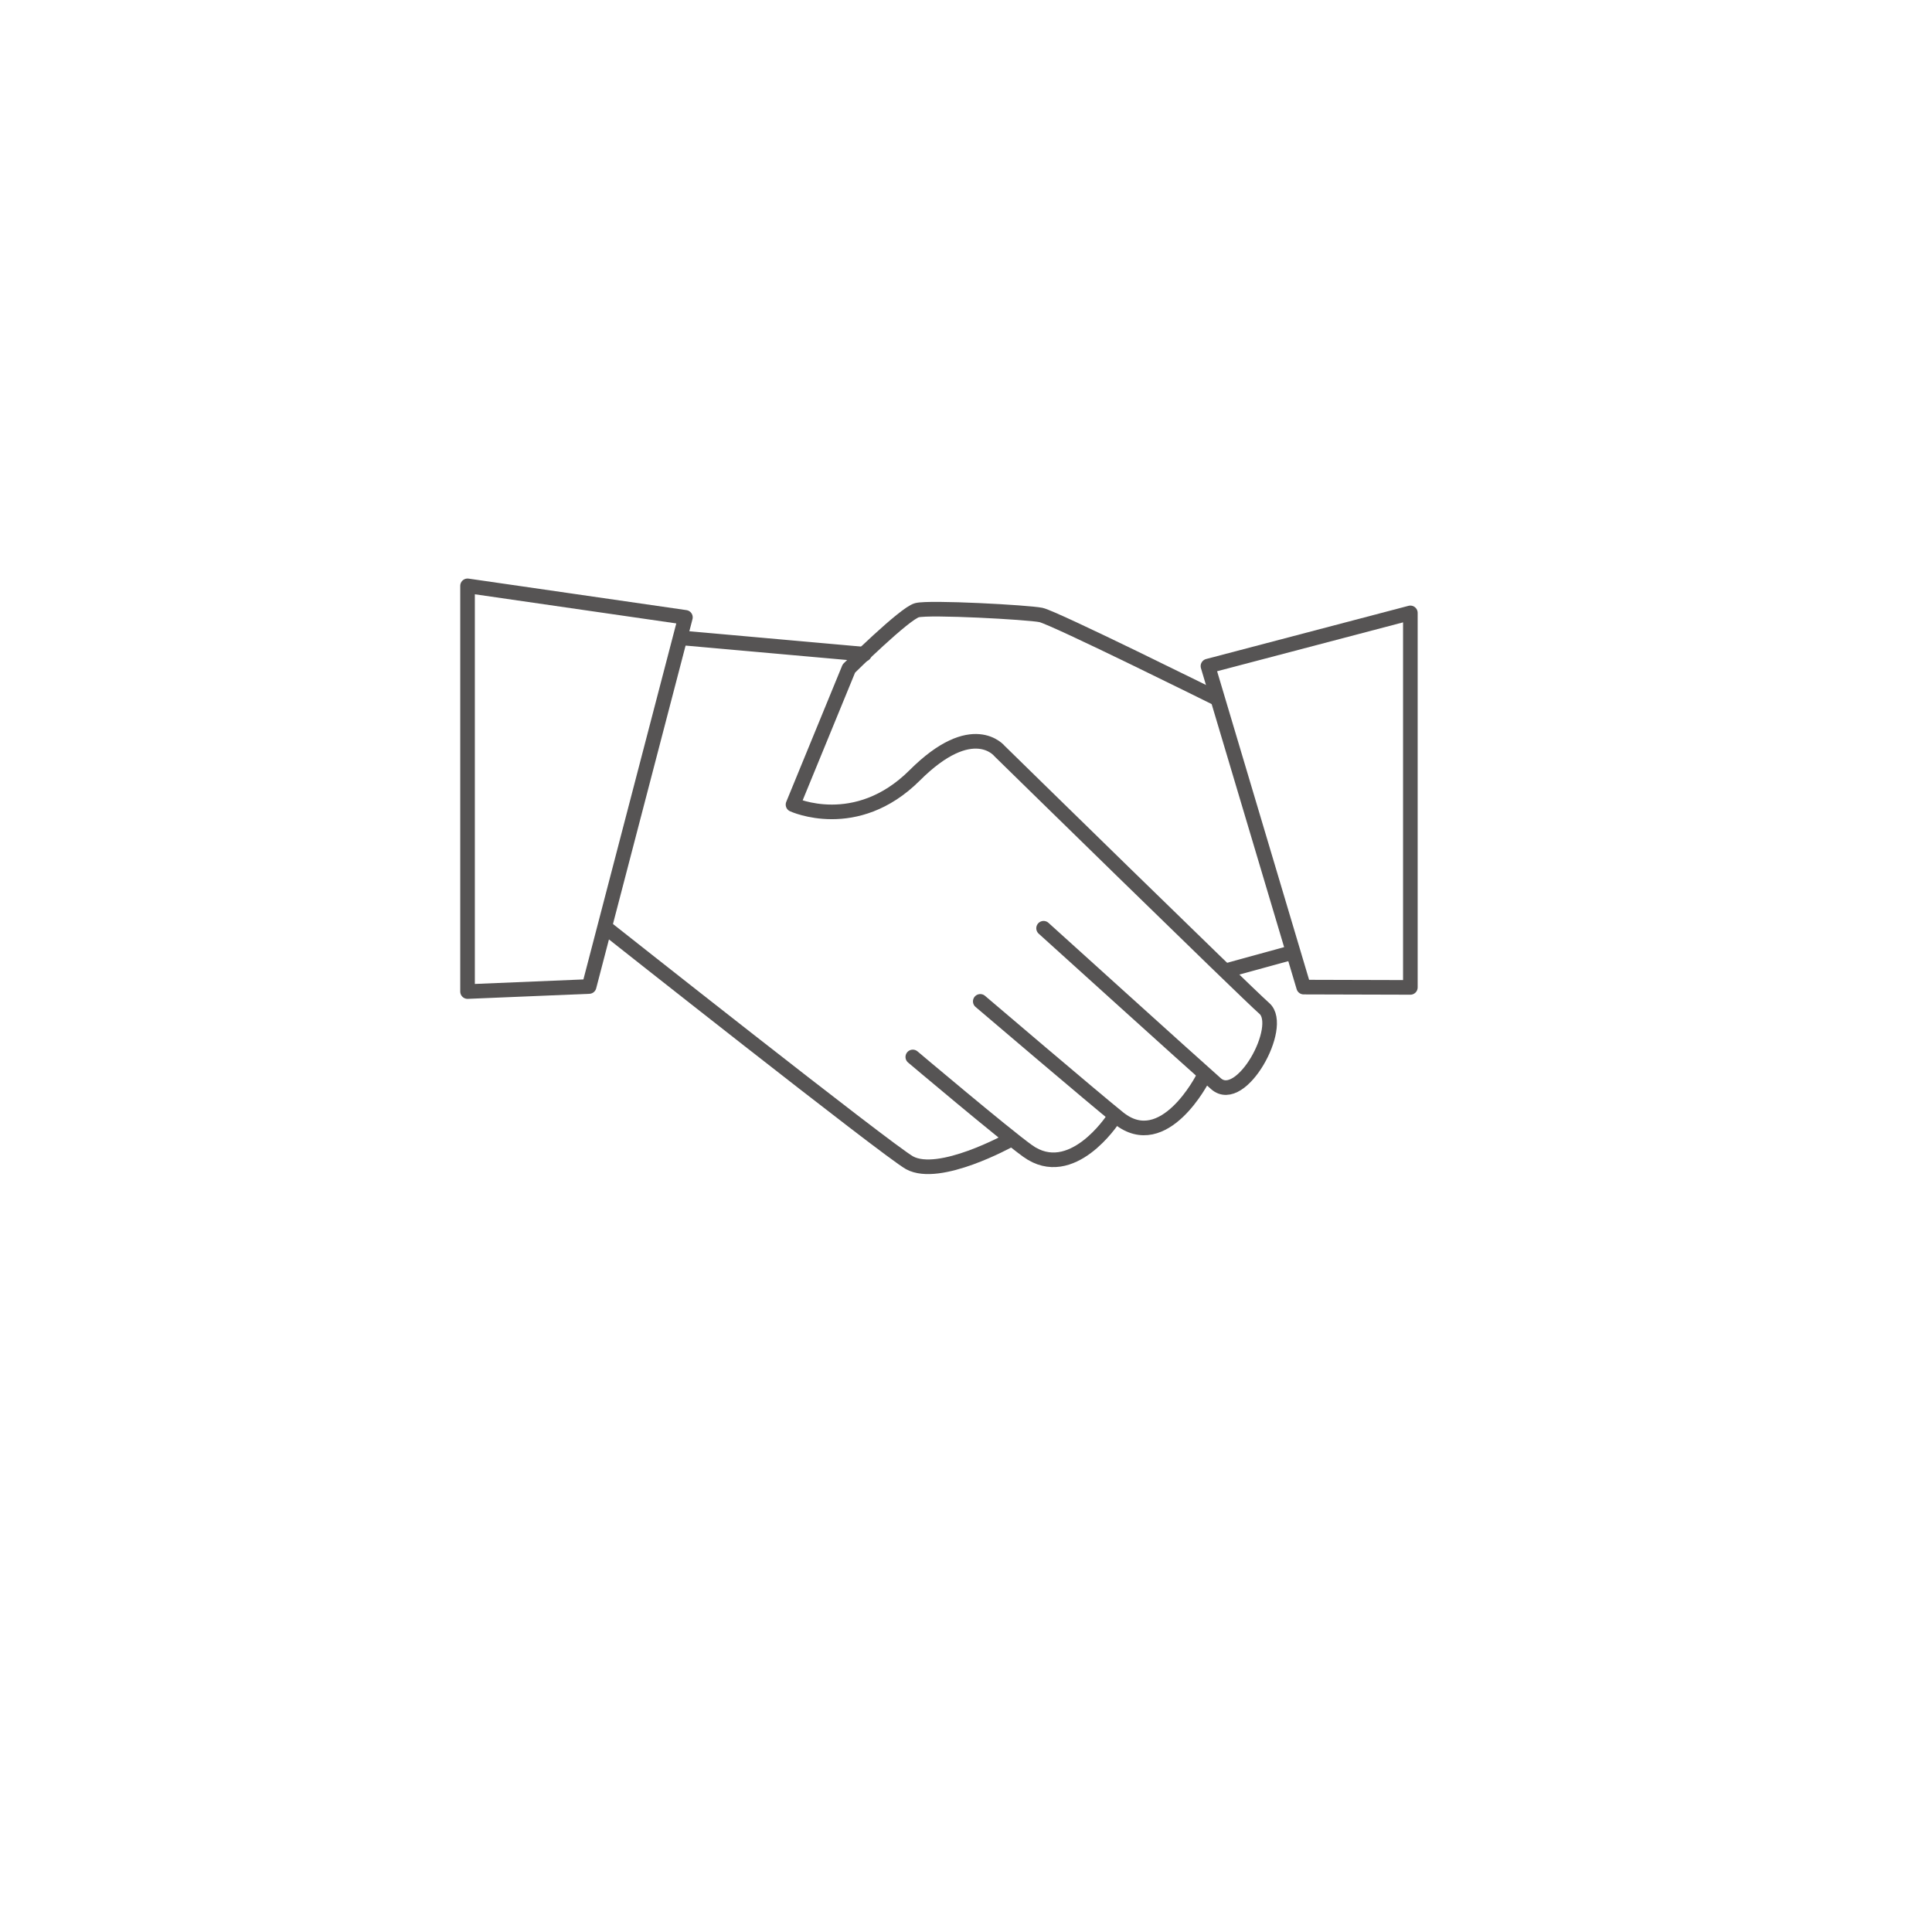 <?xml version="1.0" encoding="utf-8"?>
<!-- Generator: Adobe Illustrator 23.0.1, SVG Export Plug-In . SVG Version: 6.00 Build 0)  -->
<svg version="1.1" id="Ebene_1" xmlns="http://www.w3.org/2000/svg" xmlns:xlink="http://www.w3.org/1999/xlink" x="0px" y="0px"
	 viewBox="0 0 650 650" style="enable-background:new 0 0 650 650;" xml:space="preserve">
<style type="text/css">
	.st0{fill:none;stroke:#565454;stroke-width:4.914;stroke-linecap:round;stroke-linejoin:round;stroke-miterlimit:1;}
</style>
<polygon class="st0" points="157.3,197.1 157.3,333.6 198.2,331.9 230.6,207.7 "/>
<path class="st0" d="M409.4,235c0,0-54.8-27.2-59.2-28.1c-4.4-0.9-37.5-2.7-41.7-1.6c-4.2,1.1-22.9,19.6-22.9,19.6l-18.8,45.8
	c0,0,21.2,9.8,40.9-9.8c19.6-19.6,28.6-8.2,28.6-8.2s82.3,80.6,89.1,86.6c6.8,6-7.8,32.8-16.3,25.3s-58-52.3-58-52.3"/>
<polygon class="st0" points="406.4,224.1 438.6,332.1 474.5,332.2 474.5,206.2 "/>
<line class="st0" x1="230.3" y1="214.7" x2="290.8" y2="220.1"/>
<path class="st0" d="M203.7,312c0,0,94.8,75,102.3,79.2c10,5.5,33.6-7.6,33.6-7.6"/>
<path class="st0" d="M307.1,355.6c0,0,30.8,26,38.6,31.6c14.8,10.7,28.7-10.6,28.7-10.6"/>
<path class="st0" d="M329.8,336.9c0,0,38.6,32.9,46.6,39.3c15.3,12.2,28.3-13.5,28.3-13.5"/>
<line class="st0" x1="413.1" y1="326.4" x2="434.6" y2="320.5"/>
</svg>
